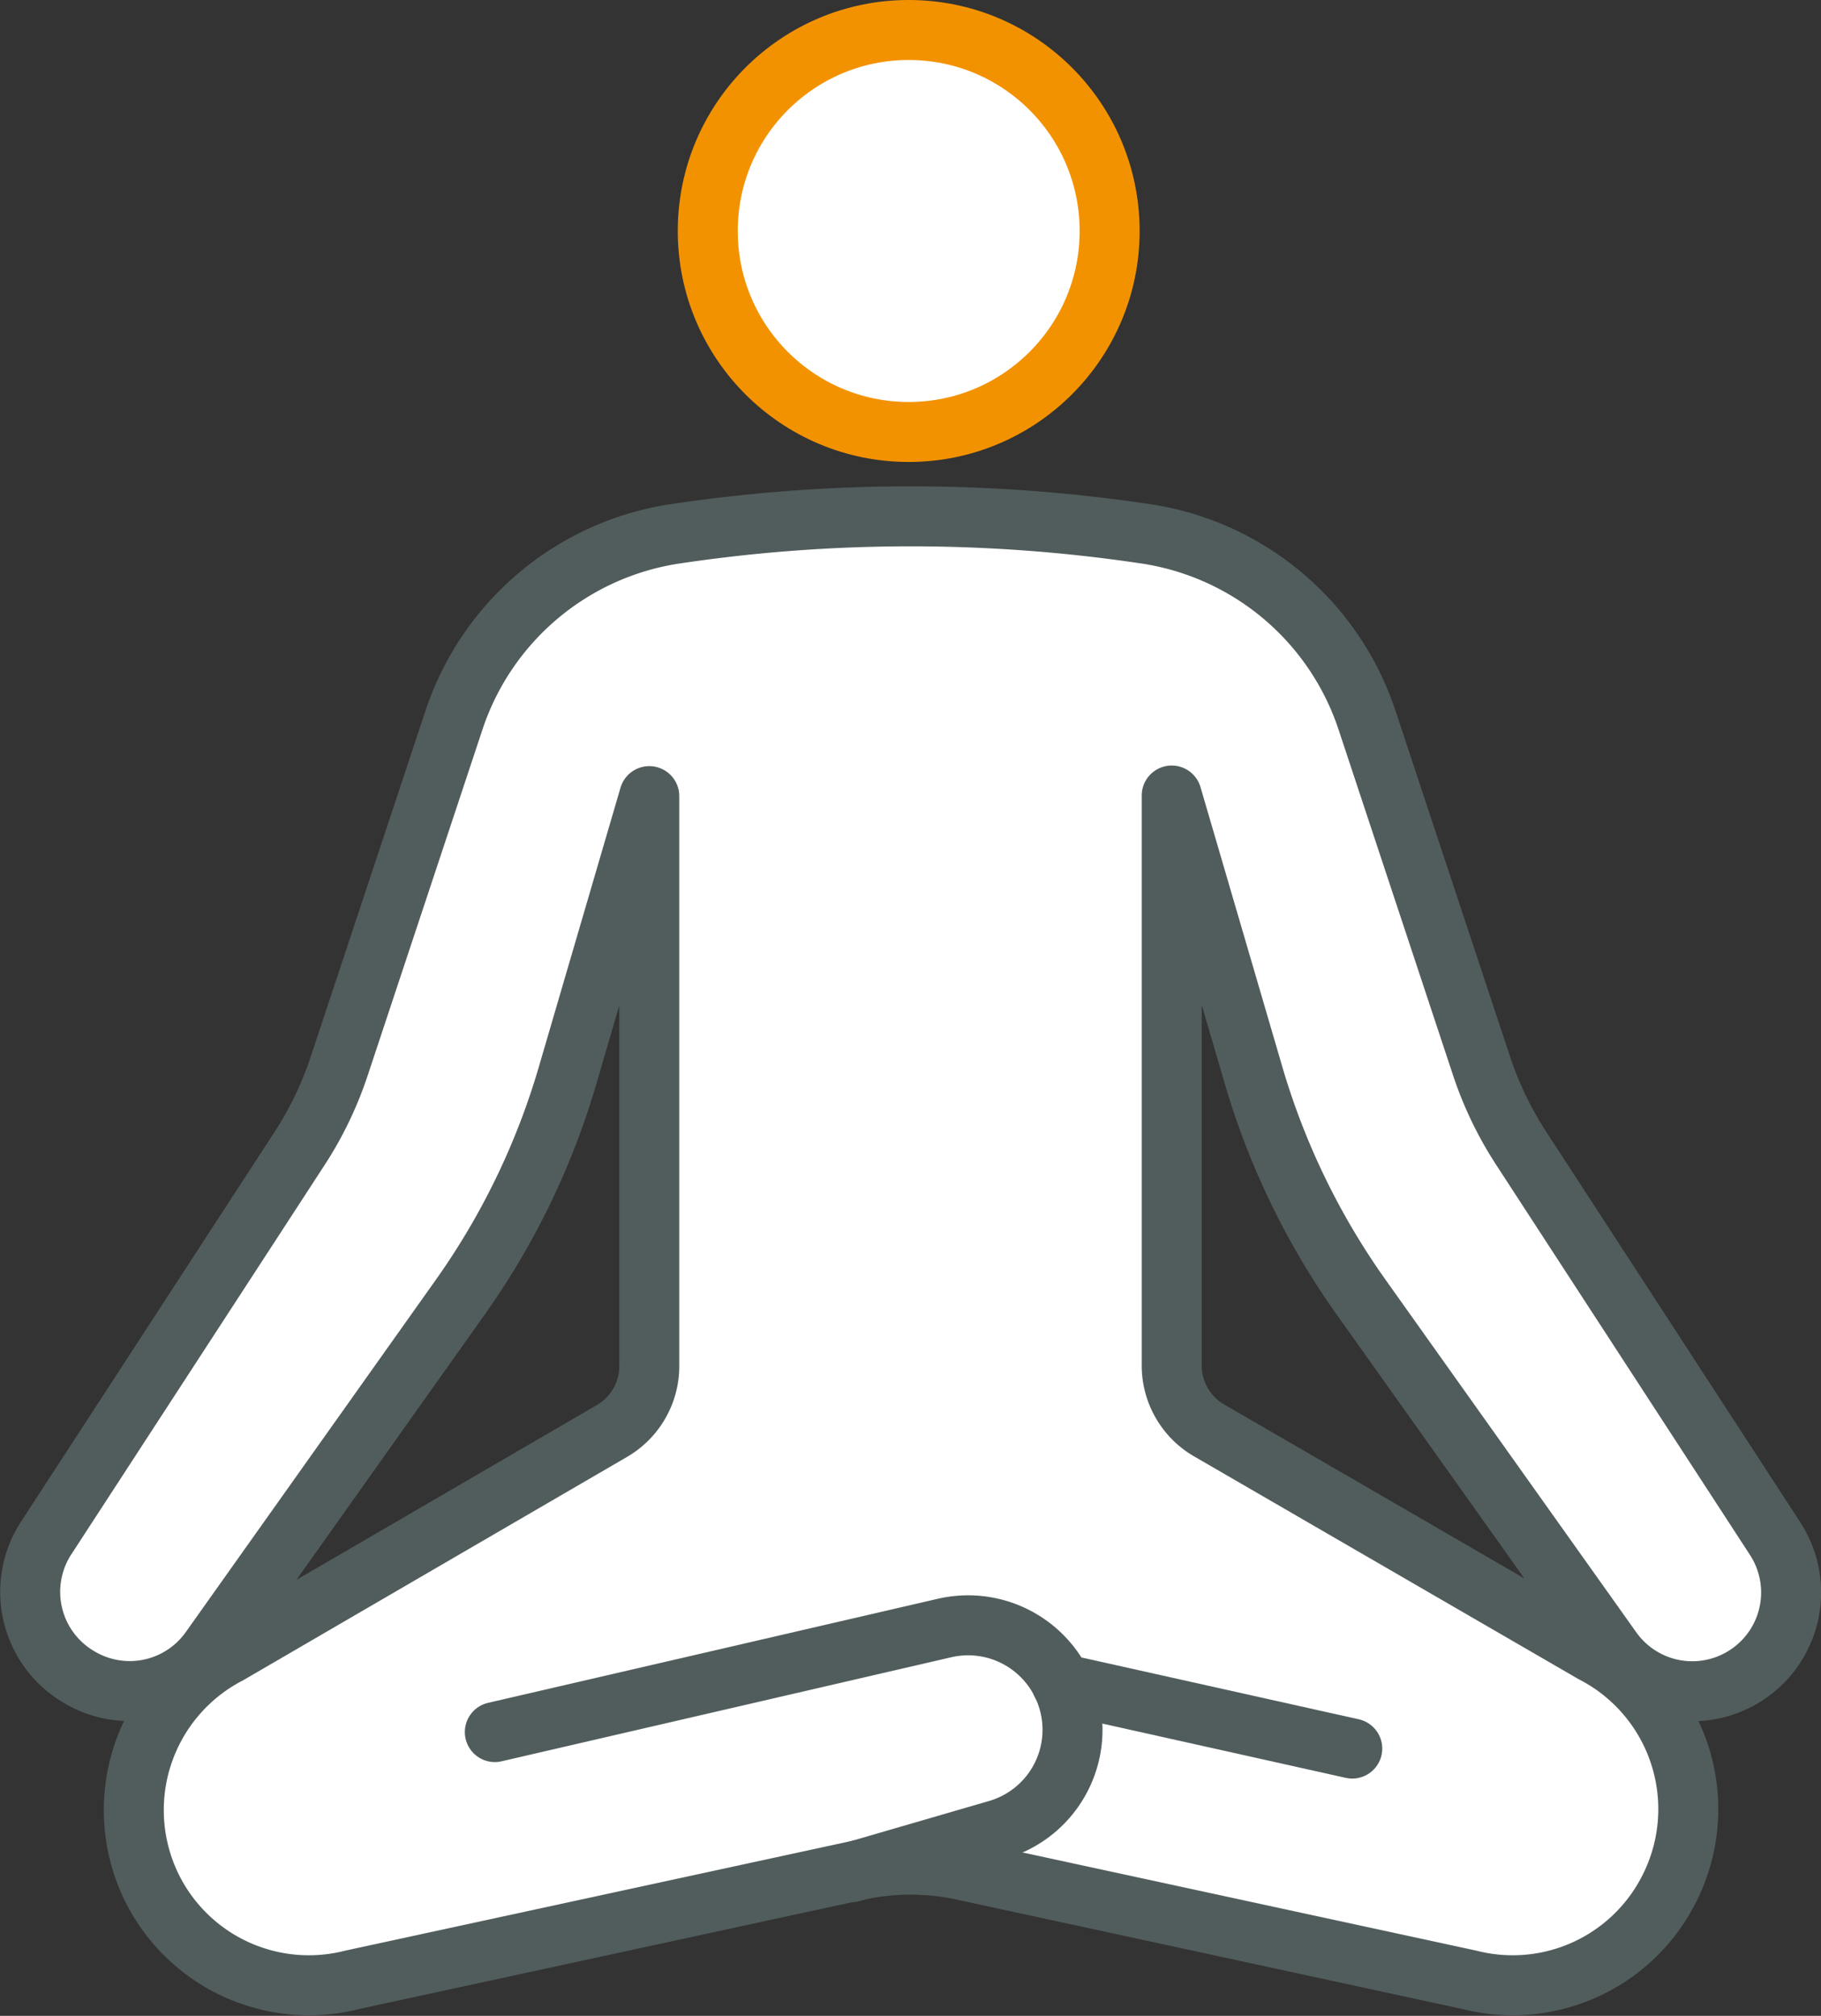 <?xml version="1.0" encoding="UTF-8"?> <svg xmlns="http://www.w3.org/2000/svg" viewBox="0 0 60.72 67.2"><rect x="0" y="0" width="60.72" height="67.2" fill="#333333" stroke="none"/><defs><style>.cls-1,.cls-3{fill:#fff;}.cls-1,.cls-2{stroke:#515d5c;}.cls-1,.cls-2,.cls-3{stroke-linecap:round;stroke-linejoin:round;stroke-width:2px;}.cls-2{fill:none;}.cls-3{stroke:#f39200;}</style></defs><title>zamesnavatel-motivace</title><g id="Vrstva_2" data-name="Vrstva 2"><g id="Vrstva_1-2" data-name="Vrstva 1"><path class="cls-1" d="M39.07,45.52v-19l2.71,9.26a24.78,24.78,0,0,0,3.64,7.51L53.75,55a3.29,3.29,0,0,0,4.32.94h0a3.29,3.29,0,0,0,1.12-4.65l-8.46-13a11.9,11.9,0,0,1-1.33-2.76L45.58,24a9.21,9.21,0,0,0-7.41-6.21h0a53.1,53.1,0,0,0-15.62,0h0A9.21,9.21,0,0,0,15.14,24L11.32,35.51A11.9,11.9,0,0,1,10,38.27l-8.46,13a3.29,3.29,0,0,0,1.12,4.65h0A3.29,3.29,0,0,0,7,55L15.3,43.31a24.78,24.78,0,0,0,3.64-7.51l2.71-9.26v19a2.5,2.5,0,0,1-1.24,2.16L7.62,55.14A5.86,5.86,0,0,0,5.1,63h0a5.84,5.84,0,0,0,6.64,3l16.9-3.66a8.3,8.3,0,0,1,1.72-.18h0a8.3,8.3,0,0,1,1.72.18L49,66a5.84,5.84,0,0,0,6.64-3h0a5.86,5.86,0,0,0-2.52-7.9L40.31,47.68A2.5,2.5,0,0,1,39.07,45.52Z"></path><path class="cls-2" d="M28.4,62.41,33.25,61a3.47,3.47,0,0,0,2.42-4.13h0a3.48,3.48,0,0,0-4.17-2.6l-15,3.47"></path><line class="cls-2" x1="35.4" y1="56.13" x2="45.09" y2="58.29"></line><circle class="cls-3" cx="30.3" cy="7.7" r="6.7"></circle></g></g></svg> 
